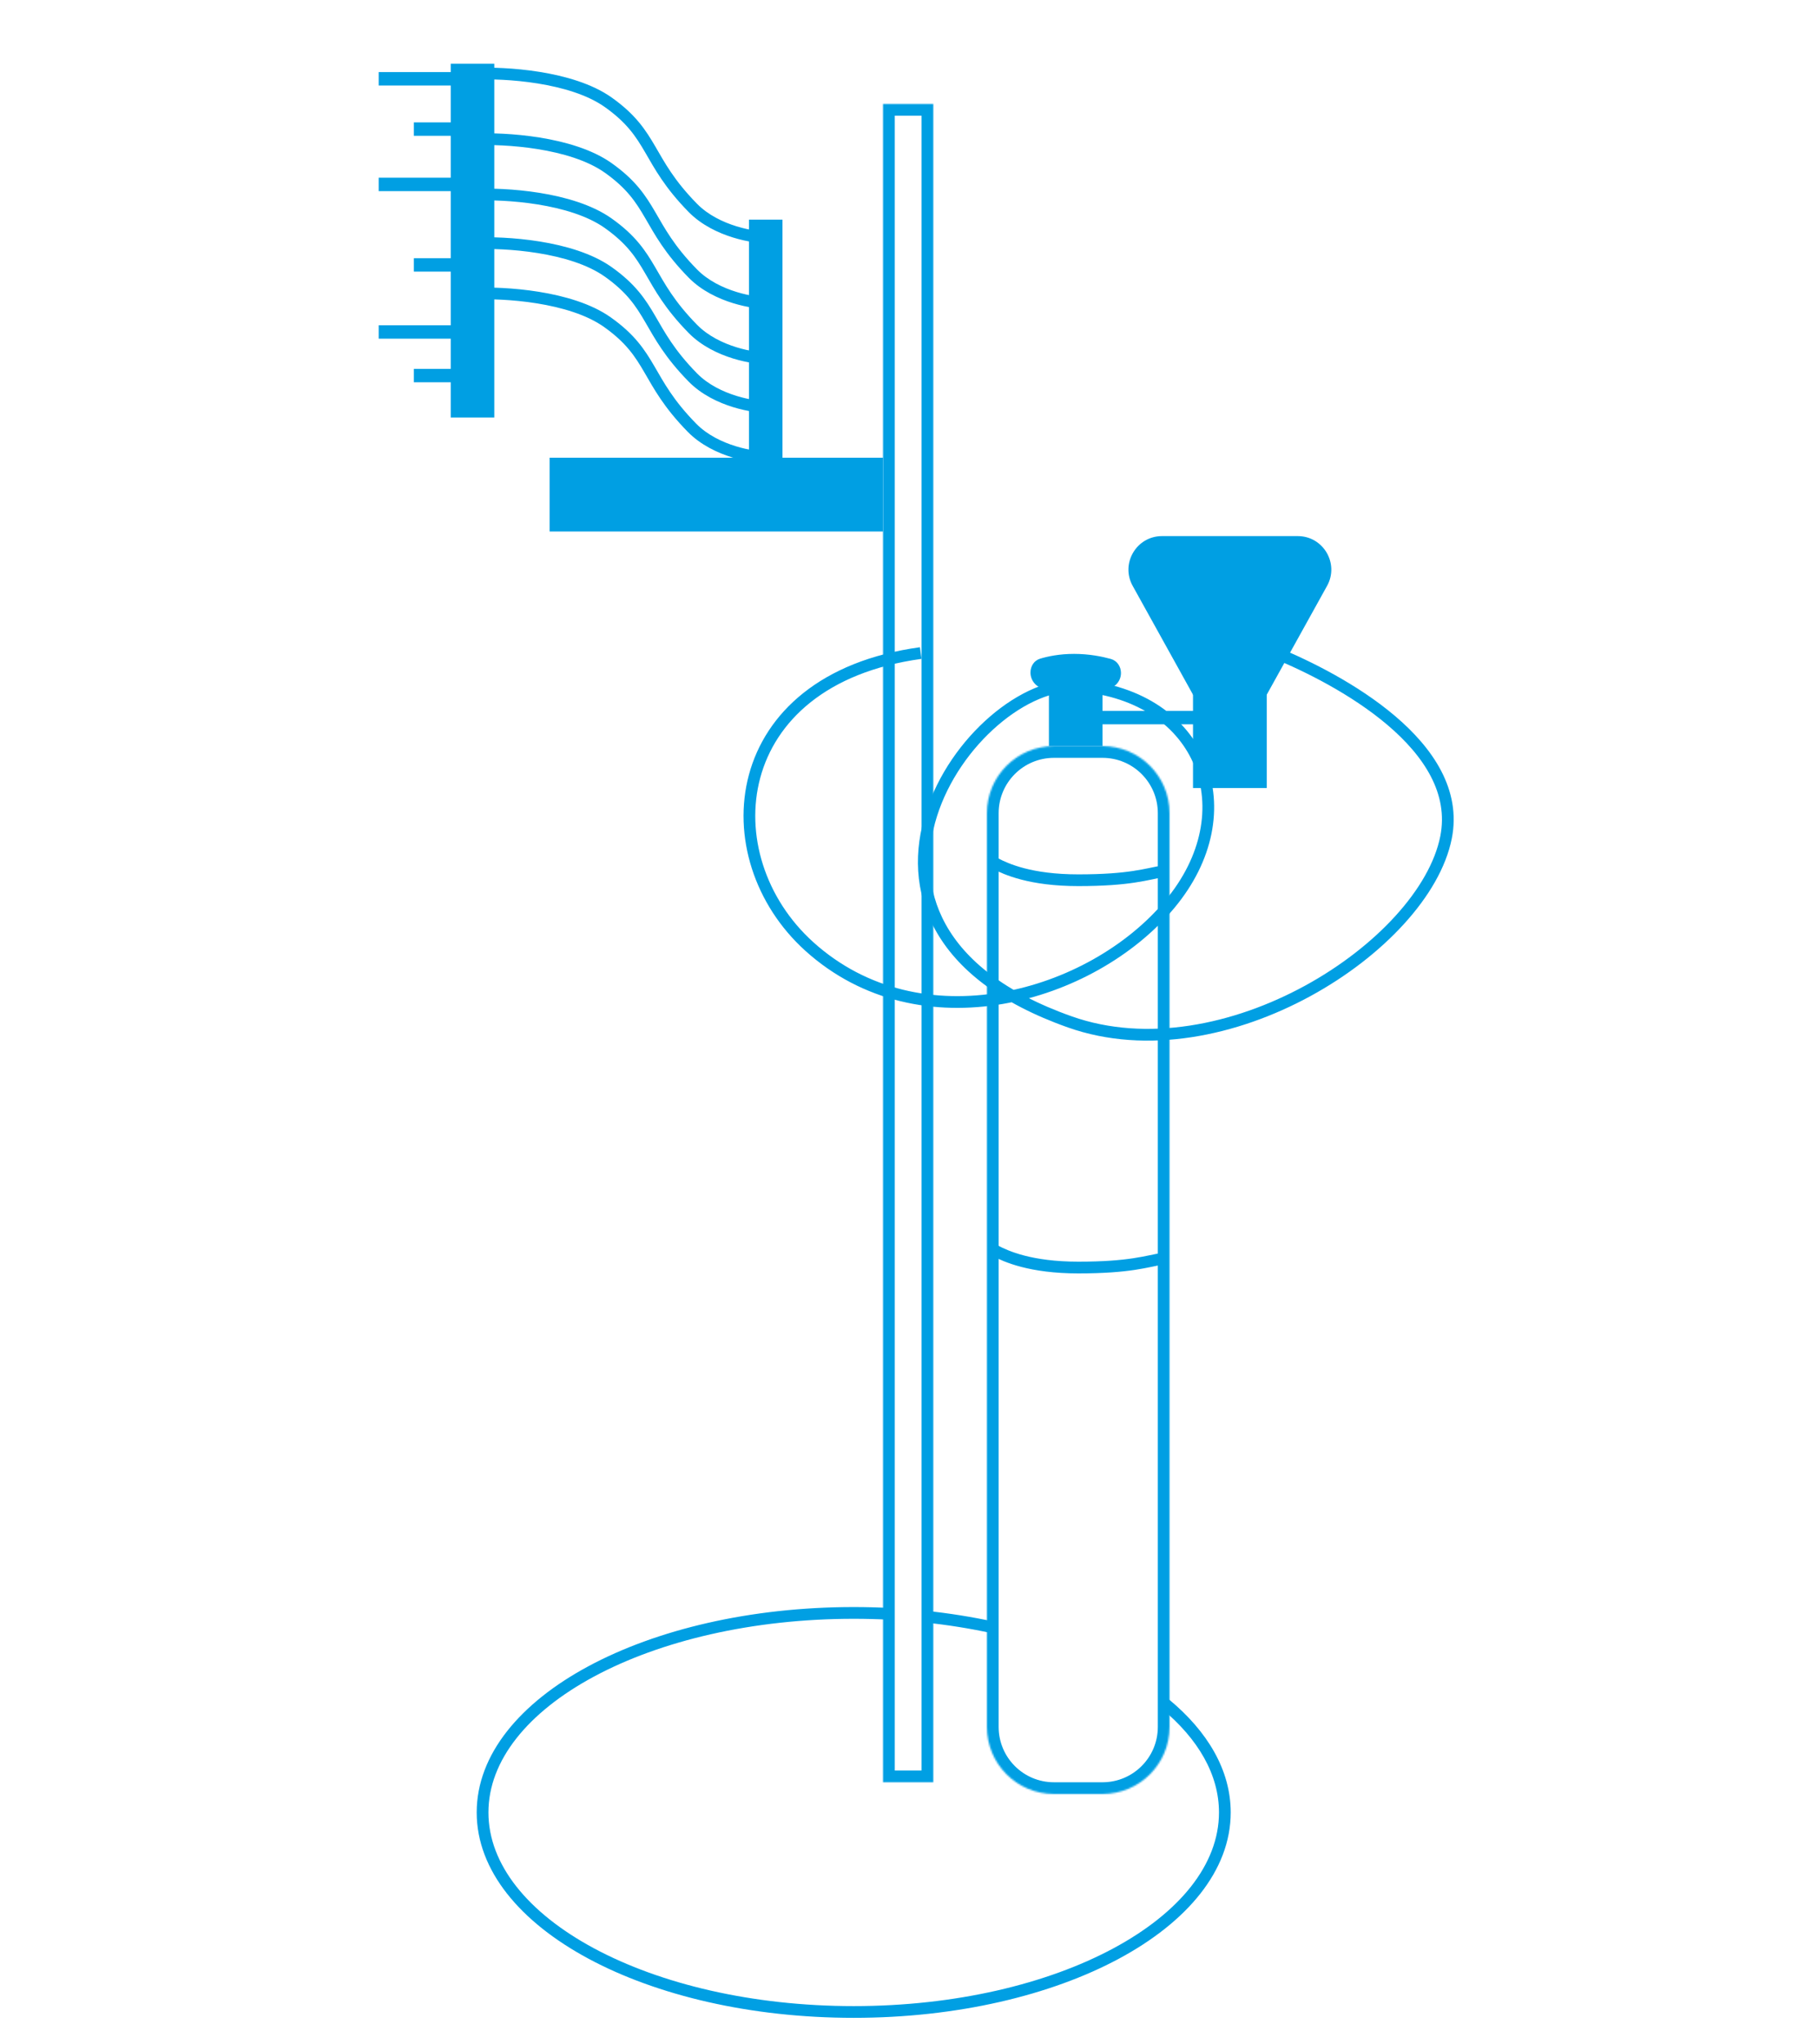 <svg xmlns="http://www.w3.org/2000/svg" width="1085" height="1219" viewBox="0 0 1085 1219" fill="none"><mask id="path-1-inside-1_701_8" fill="white"><path d="M527 62H557V1063H527V62Z"></path></mask><path d="M527 62V55H520V62H527ZM557 62H564V55H557V62ZM557 1063V1070H564V1063H557ZM527 1063H520V1070H527V1063ZM527 69H557V55H527V69ZM550 62V1063H564V62H550ZM557 1056H527V1070H557V1056ZM534 1063V62H520V1063H534Z" fill="#009FE3" mask="url(#path-1-inside-1_701_8)"></path><mask id="path-3-inside-2_701_8" fill="white"><path d="M589 485C589 462.909 606.909 445 629 445H658C680.091 445 698 462.909 698 485V1030C698 1052.09 680.091 1070 658 1070H629C606.909 1070 589 1052.09 589 1030V485Z"></path></mask><path d="M629 452H658V438H629V452ZM691 485V1030H705V485H691ZM658 1063H629V1077H658V1063ZM596 1030V485H582V1030H596ZM629 1063C610.775 1063 596 1048.23 596 1030H582C582 1055.96 603.043 1077 629 1077V1063ZM691 1030C691 1048.23 676.225 1063 658 1063V1077C683.957 1077 705 1055.96 705 1030H691ZM658 452C676.225 452 691 466.775 691 485H705C705 459.043 683.957 438 658 438V452ZM629 438C603.043 438 582 459.043 582 485H596C596 466.775 610.775 452 629 452V438Z" fill="#009FE3" mask="url(#path-3-inside-2_701_8)"></path><path d="M594 746C600.333 749.333 615 756 643.5 756C674.5 756 684 752.333 695 750.5" stroke="#009FE3" stroke-width="7"></path><path d="M594 515C600.333 518.333 615 525 643.5 525C674.5 525 684 521.333 695 519.5" stroke="#009FE3" stroke-width="7"></path><path fill-rule="evenodd" clip-rule="evenodd" d="M620.717 392.872C617.132 393.955 615 397.366 615 401.111C615 406.573 619.427 411 624.889 411H626V445H658V411H659.4C664.702 411 669 406.702 669 401.4C669 397.524 666.661 394.039 662.925 393.007C657.884 391.613 650.087 390 641 390C632.204 390 625.222 391.511 620.717 392.872Z" fill="#009FE3"></path><path d="M716.512 422.475C724.129 436.206 743.873 436.206 751.49 422.475L792.001 349.452C799.396 336.122 789.756 319.75 774.512 319.75H693.49C678.245 319.75 668.605 336.122 676.001 349.452L716.512 422.475Z" fill="#009FE3"></path><path d="M712.001 410H756.001V470H712.001V410Z" fill="#009FE3"></path><rect x="649" y="424" width="98" height="8" fill="#009FE3"></rect><path d="M761.5 389.5C798.834 404.833 873.935 444.826 863 499.5C850 564.5 730.5 642 638.5 609.5C474.934 551.718 580 403.811 644 409C718 415 744.501 484 698.001 539.5C651.501 595 549.5 624.5 483 564.5C423.785 511.072 433 405.5 549.5 389.5" stroke="#009FE3" stroke-width="7"></path><path d="M363 61L360.975 63.855L363 61ZM413.5 124L411.003 126.453L411.003 126.453L413.5 124ZM363 100.15L360.975 103.005L363 100.15ZM413.5 163.15L411.003 165.603L411.003 165.603L413.5 163.15ZM363 133.15L360.975 136.005L363 133.15ZM413.5 196.15L411.003 198.603L411.003 198.603L413.5 196.15ZM363 162.15L360.975 165.005L363 162.15ZM413.5 225.15L411.003 227.603L411.003 227.603L413.5 225.15ZM362.5 192.15L360.475 195.005L362.5 192.15ZM413 255.15L410.503 257.603L410.503 257.603L413 255.15ZM283.668 47.496C292.114 47.09 306.245 47.43 320.945 49.793C335.722 52.168 350.63 56.519 360.975 63.855L365.025 58.145C353.37 49.88 337.195 45.315 322.055 42.882C306.838 40.436 292.219 40.077 283.332 40.504L283.668 47.496ZM360.975 63.855C374.161 73.204 379.483 81.363 385.039 90.888C390.718 100.622 396.661 111.854 411.003 126.453L415.997 121.547C402.339 107.646 396.782 97.127 391.086 87.361C385.267 77.387 379.339 68.295 365.025 58.145L360.975 63.855ZM411.003 126.453C418.704 134.29 428.761 138.981 437.518 141.676C446.235 144.358 454.085 145.189 457.689 144.995L457.311 138.005C454.749 138.143 447.745 137.499 439.577 134.986C431.45 132.485 422.59 128.258 415.997 121.547L411.003 126.453ZM283.668 86.646C292.114 86.24 306.245 86.581 320.945 88.943C335.722 91.318 350.63 95.669 360.975 103.005L365.025 97.295C353.37 89.031 337.195 84.465 322.055 82.032C306.838 79.586 292.219 79.227 283.332 79.654L283.668 86.646ZM360.975 103.005C374.161 112.355 379.483 120.513 385.039 130.038C390.718 139.773 396.661 151.004 411.003 165.603L415.997 160.697C402.339 146.796 396.782 136.277 391.086 126.511C385.267 116.537 379.339 107.445 365.025 97.295L360.975 103.005ZM411.003 165.603C418.704 173.441 428.761 178.131 437.518 180.826C446.235 183.508 454.085 184.34 457.689 184.145L457.311 177.155C454.749 177.294 447.745 176.649 439.577 174.136C431.45 171.635 422.59 167.409 415.997 160.697L411.003 165.603ZM283.668 119.646C292.114 119.24 306.245 119.581 320.945 121.943C335.722 124.318 350.63 128.669 360.975 136.005L365.025 130.295C353.37 122.031 337.195 117.465 322.055 115.032C306.838 112.586 292.219 112.227 283.332 112.654L283.668 119.646ZM360.975 136.005C374.161 145.355 379.483 153.513 385.039 163.038C390.718 172.773 396.661 184.004 411.003 198.603L415.997 193.697C402.339 179.796 396.782 169.277 391.086 159.511C385.267 149.537 379.339 140.445 365.025 130.295L360.975 136.005ZM411.003 198.603C418.704 206.441 428.761 211.131 437.518 213.826C446.235 216.508 454.085 217.34 457.689 217.145L457.311 210.155C454.749 210.294 447.745 209.649 439.577 207.136C431.45 204.635 422.59 200.409 415.997 193.697L411.003 198.603ZM283.668 148.646C292.114 148.24 306.245 148.581 320.945 150.943C335.722 153.318 350.63 157.669 360.975 165.005L365.025 159.295C353.37 151.031 337.195 146.465 322.055 144.032C306.838 141.586 292.219 141.227 283.332 141.654L283.668 148.646ZM360.975 165.005C374.161 174.355 379.483 182.513 385.039 192.038C390.718 201.773 396.661 213.004 411.003 227.603L415.997 222.697C402.339 208.796 396.782 198.277 391.086 188.511C385.267 178.537 379.339 169.445 365.025 159.295L360.975 165.005ZM411.003 227.603C418.704 235.441 428.761 240.131 437.518 242.826C446.235 245.508 454.085 246.34 457.689 246.145L457.311 239.155C454.749 239.294 447.745 238.649 439.577 236.136C431.45 233.635 422.59 229.409 415.997 222.697L411.003 227.603ZM283.168 178.646C291.614 178.24 305.745 178.581 320.445 180.943C335.222 183.318 350.13 187.669 360.475 195.005L364.525 189.295C352.87 181.031 336.695 176.465 321.555 174.032C306.338 171.586 291.719 171.227 282.832 171.654L283.168 178.646ZM360.475 195.005C373.661 204.355 378.983 212.513 384.539 222.038C390.218 231.773 396.161 243.004 410.503 257.603L415.497 252.697C401.839 238.796 396.282 228.277 390.586 218.511C384.767 208.537 378.839 199.445 364.525 189.295L360.475 195.005ZM410.503 257.603C418.204 265.441 428.261 270.131 437.018 272.826C445.735 275.508 453.585 276.34 457.189 276.145L456.811 269.155C454.249 269.294 447.245 268.649 439.077 266.136C430.95 263.635 422.09 259.409 415.497 252.697L410.503 257.603Z" fill="#009FE3"></path><path d="M328 273H527V317H328V273Z" fill="#009FE3"></path><path d="M727.5 1081C727.5 1111.95 704.093 1140.77 664.468 1162.06C624.987 1183.27 570.203 1196.5 509.5 1196.5V1203.5C571.128 1203.5 627.094 1190.09 667.781 1168.23C708.322 1146.45 734.5 1115.77 734.5 1081H727.5ZM509.5 1196.5C448.797 1196.5 394.013 1183.27 354.532 1162.06C314.907 1140.77 291.5 1111.95 291.5 1081H284.5C284.5 1115.77 310.678 1146.45 351.219 1168.23C391.906 1190.09 447.872 1203.5 509.5 1203.5V1196.5ZM291.5 1081C291.5 1050.05 314.907 1021.23 354.532 999.938C394.013 978.726 448.797 965.5 509.5 965.5V958.5C447.872 958.5 391.906 971.913 351.219 993.771C310.678 1015.55 284.5 1046.23 284.5 1081H291.5ZM509.5 965.5C516.693 965.5 523.805 965.686 530.819 966.049L531.181 959.058C524.046 958.689 516.814 958.5 509.5 958.5V965.5ZM551.637 967.669C565.53 969.12 578.948 971.274 591.757 974.057L593.243 967.216C580.176 964.377 566.504 962.184 552.363 960.707L551.637 967.669ZM693.267 1019.05C715.223 1037.25 727.5 1058.54 727.5 1081H734.5C734.5 1055.79 720.694 1032.69 697.733 1013.66L693.267 1019.05Z" fill="#009FE3"></path><path d="M269 38H295V249H269V38Z" fill="#009FE3"></path><rect x="447" y="131" width="20" height="148" fill="#009FE3"></rect><rect x="226" y="43" width="48" height="8" fill="#009FE3"></rect><rect x="247" y="73" width="27" height="8" fill="#009FE3"></rect><rect x="247" y="154" width="27" height="8" fill="#009FE3"></rect><rect x="247" y="220" width="27" height="8" fill="#009FE3"></rect><rect x="226" y="106" width="48" height="8" fill="#009FE3"></rect><rect x="226" y="194" width="48" height="8" fill="#009FE3"></rect></svg>